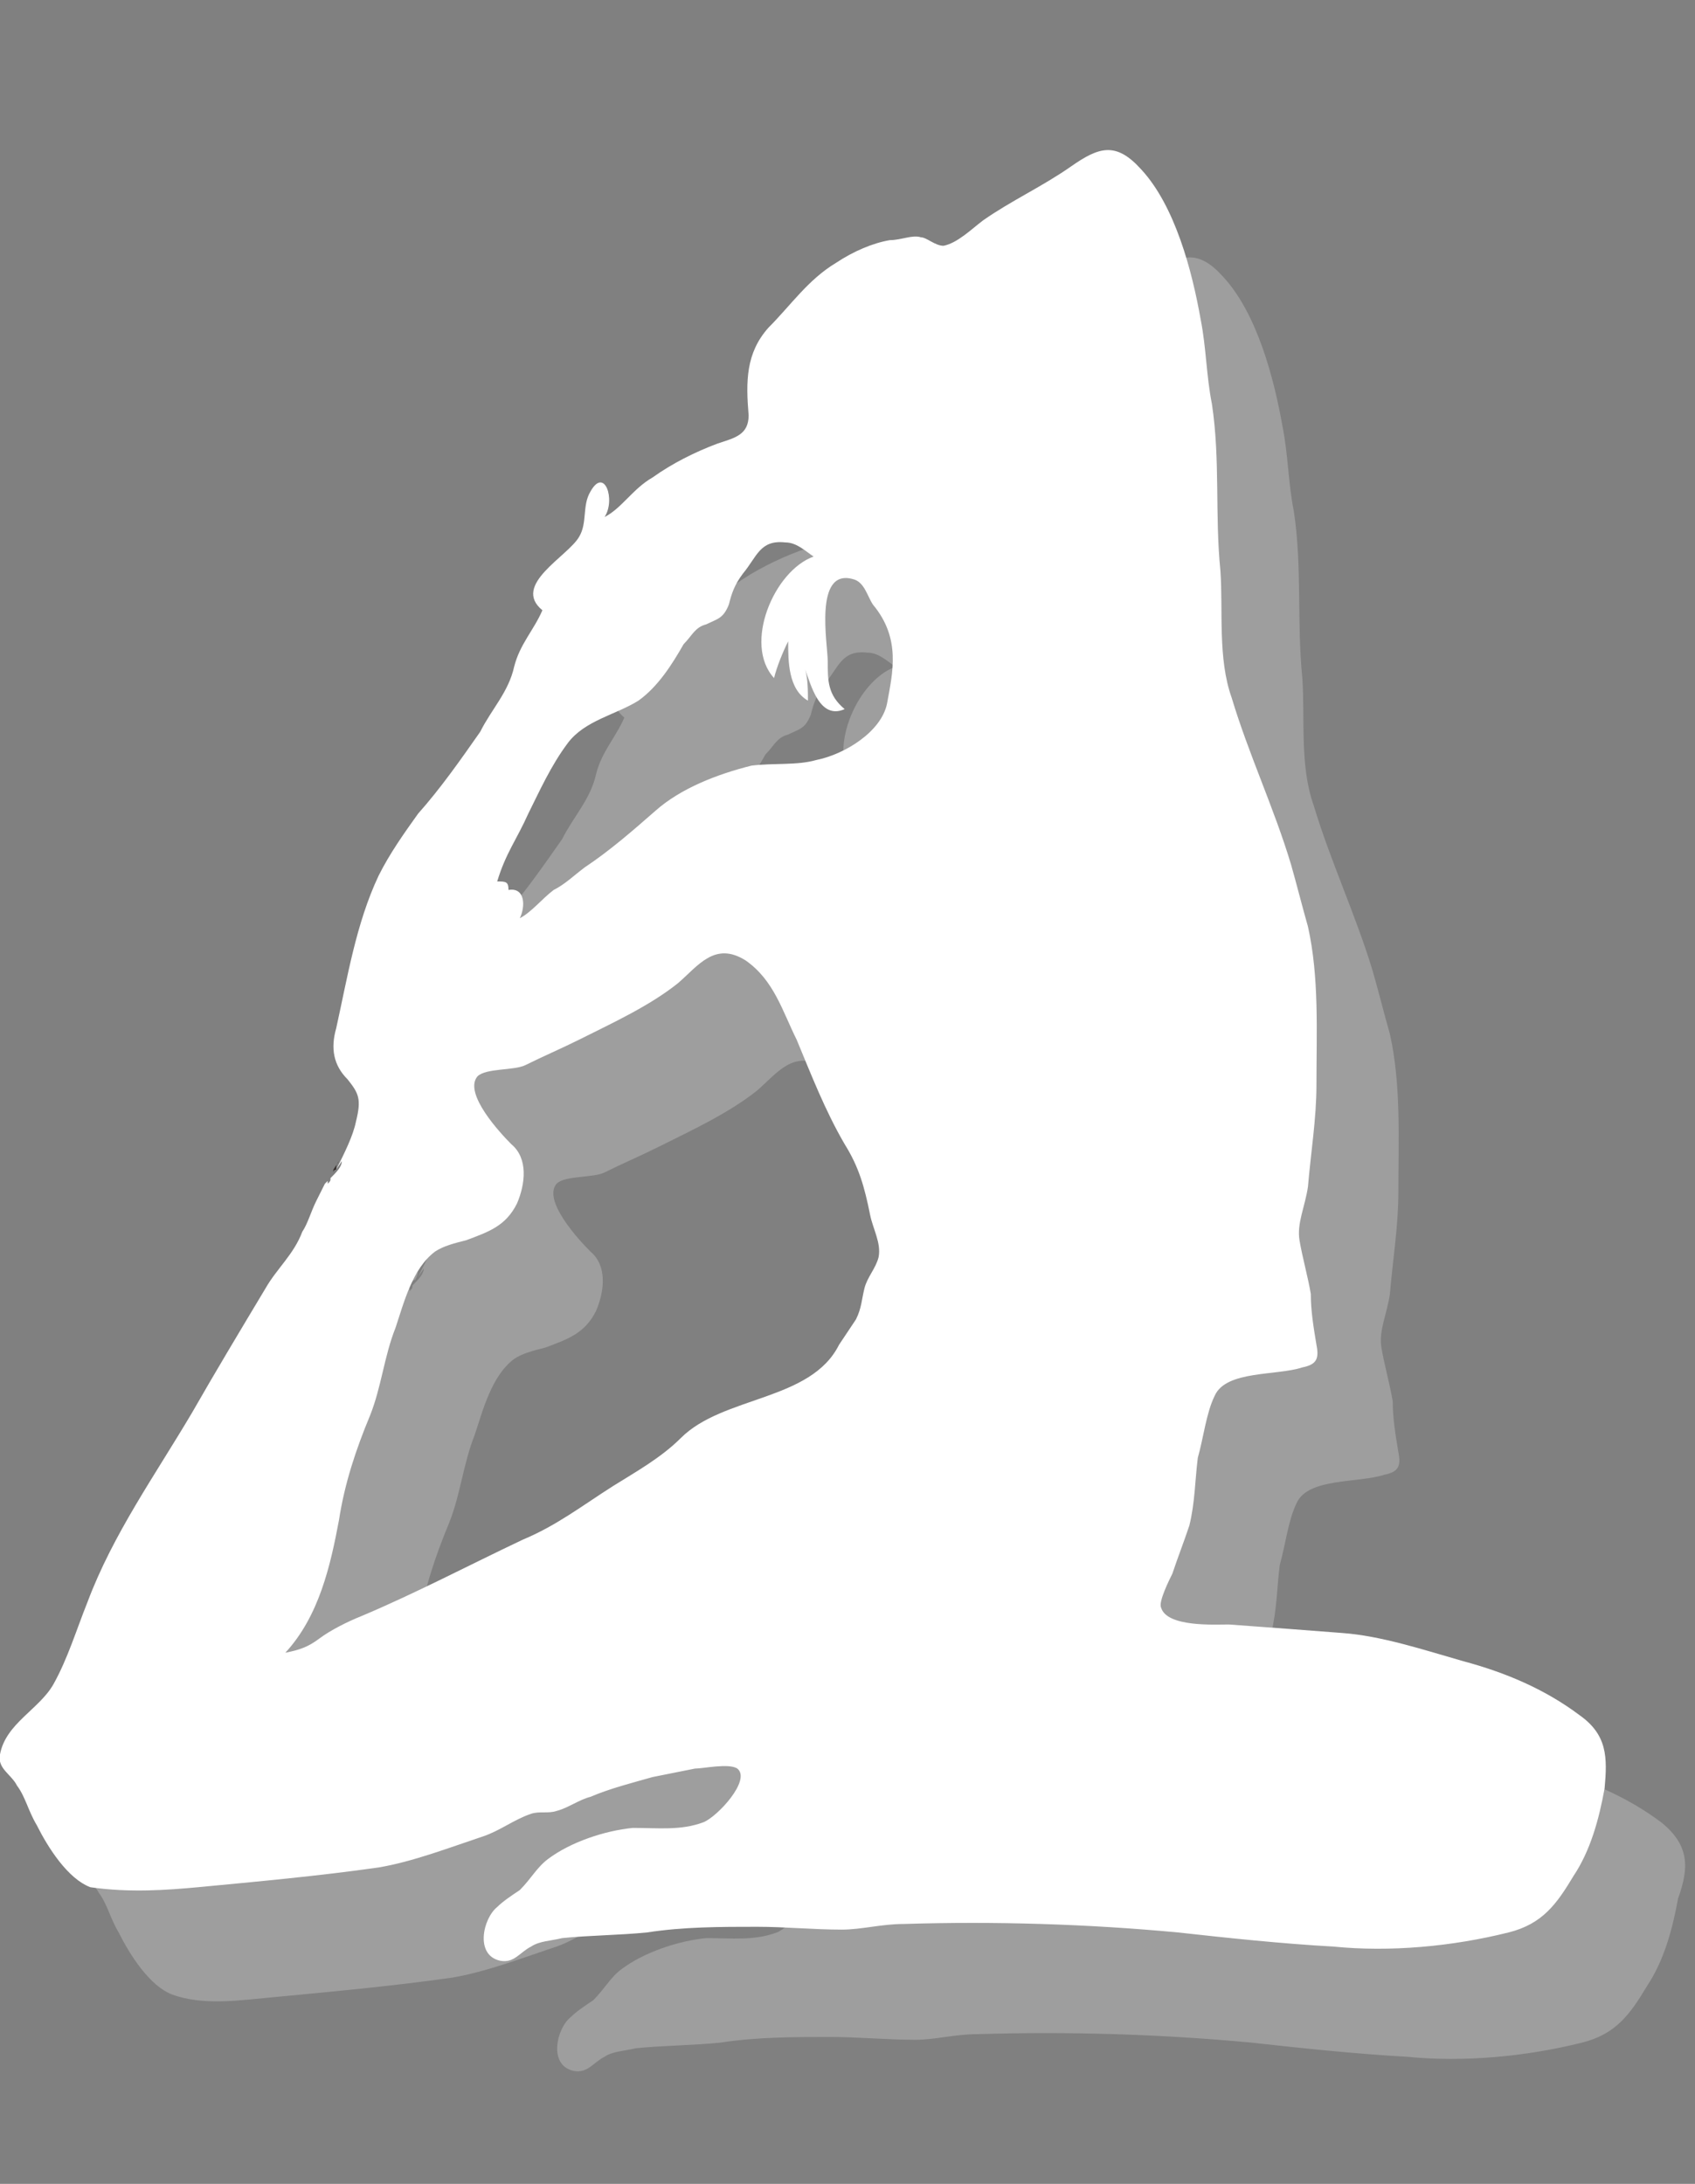 <?xml version="1.0" encoding="utf-8"?>
<!-- Generator: Adobe Illustrator 26.2.1, SVG Export Plug-In . SVG Version: 6.00 Build 0)  -->
<svg version="1.1" id="レイヤー_2_00000066503515776357155530000010618649620041589121_"
	 xmlns="http://www.w3.org/2000/svg" xmlns:xlink="http://www.w3.org/1999/xlink" x="0px" y="0px" viewBox="0 0 60 77.3"
	 style="enable-background:new 0 0 60 77.3;" xml:space="preserve">
<rect x="0" y="0" width="60" height="77.3" fill="#808080" stroke="none"/>
<style type="text/css">
	.st0{opacity:0.4;}
	.st1{fill:#CBCBCB;}
	.st2{fill:#332D2B;}
	.st3{fill:#FFFFFF;}
</style>
<g class="st0">
	<path class="st1" d="M14.8,45l-0.2,0.3v0.1c0,0,0-0.1,0.1-0.1C14.8,45.1,14.8,45,14.8,45z"/>
	<path class="st1" d="M58.8,64.5c-1.2-0.9-2.6-1.5-4.1-1.9c-1.4-0.4-2.9-0.9-4.3-1c-1.3-0.1-2.6-0.2-4-0.3c-0.5,0-2.2,0.1-2.4-0.6
		c-0.1-0.2,0.3-1,0.4-1.2c0.2-0.6,0.4-1.1,0.6-1.7c0.2-0.8,0.2-1.6,0.3-2.4c0.2-0.7,0.3-1.6,0.6-2.2c0.4-0.9,2.2-0.7,3.1-1
		c0.5-0.1,0.6-0.3,0.5-0.8c-0.1-0.6-0.2-1.2-0.2-1.8c-0.1-0.6-0.3-1.3-0.4-1.9c-0.1-0.6,0.2-1.2,0.3-1.9c0.1-1.2,0.3-2.4,0.3-3.6
		c0-1.9,0.1-3.8-0.3-5.6c-0.2-0.7-0.4-1.5-0.6-2.2c-0.6-2-1.5-3.9-2.1-5.9c-0.5-1.4-0.3-3.1-0.4-4.5c-0.2-2,0-3.9-0.3-5.9
		c-0.2-1-0.2-2-0.4-3c-0.3-1.7-0.9-4-2.1-5.3c-0.9-1-1.5-0.8-2.5-0.1s-2.1,1.2-3.1,1.9c-0.4,0.3-0.9,0.8-1.4,0.9
		c-0.3,0-0.6-0.3-0.8-0.3c-0.3-0.1-0.7,0.1-1.1,0.1c-0.6,0.1-1.3,0.4-1.9,0.8c-1,0.6-1.6,1.5-2.4,2.3c-0.8,0.9-0.8,1.9-0.7,3.1
		c0,0.7-0.5,0.8-1.1,1c-0.8,0.3-1.6,0.7-2.3,1.2c-0.7,0.4-1.1,1.1-1.7,1.4c0.4-0.6,0-1.8-0.5-0.9c-0.3,0.5-0.1,1.1-0.4,1.6
		c-0.4,0.7-2.4,1.7-1.3,2.6c-0.3,0.7-0.8,1.2-1,2c-0.2,0.9-0.8,1.5-1.2,2.3c-0.7,1-1.4,2-2.2,2.9c-0.5,0.7-1,1.4-1.4,2.2
		c-0.8,1.7-1.1,3.6-1.5,5.4c-0.2,0.7-0.1,1.3,0.4,1.8c0.4,0.5,0.5,0.7,0.3,1.5c-0.1,0.5-0.4,1.1-0.7,1.7l0.2-0.3
		c0,0.2-0.2,0.4-0.4,0.6c0,0.1,0,0.1-0.1,0.2c0,0,0,0,0-0.1l-0.1,0.1c-0.1,0.2-0.2,0.4-0.3,0.6c-0.2,0.4-0.3,0.8-0.5,1.1
		c-0.3,0.8-0.9,1.3-1.3,2c-0.9,1.5-1.8,3-2.6,4.4C8.4,56,6.9,58.1,6,60.5c-0.4,1-0.7,2-1.2,2.9s-1.7,1.4-1.9,2.5
		c-0.1,0.5,0.4,0.7,0.6,1.1c0.3,0.4,0.4,0.9,0.7,1.4c0.4,0.8,1.1,1.9,1.9,2.2c1.1,0.4,2.4,0.2,3.5,0.1c2.1-0.2,4.3-0.4,6.4-0.7
		c1.2-0.2,2.5-0.7,3.7-1.1c0.6-0.2,1.1-0.6,1.7-0.8c0.3-0.1,0.6,0,0.9-0.1c0.4-0.1,0.8-0.4,1.2-0.5c0.7-0.3,1.5-0.5,2.2-0.7
		c0.5-0.1,1-0.2,1.5-0.3c0.3,0,1.2-0.2,1.5,0c0.5,0.4-0.7,1.7-1.2,1.9c-0.8,0.3-1.6,0.2-2.5,0.2c-1,0.1-2.2,0.5-3,1.1
		c-0.4,0.3-0.6,0.7-1,1.1c-0.3,0.2-0.6,0.4-0.8,0.6c-0.5,0.4-0.8,1.7,0.1,1.9c0.5,0.1,0.7-0.3,1.1-0.5c0.3-0.2,0.7-0.2,1.1-0.3
		c1-0.1,2-0.1,3-0.2c1.3-0.2,2.6-0.2,3.9-0.2c1,0,2,0.1,3,0.1c0.7,0,1.4-0.2,2.2-0.2c3.2-0.1,6.5,0,9.7,0.3c1.8,0.2,3.7,0.4,5.5,0.5
		c2,0.2,4.2,0,6.2-0.5c1.2-0.3,1.7-1,2.3-2c0.6-0.9,0.9-2,1.1-3.1C59.8,66.1,59.8,65.3,58.8,64.5z M33.9,48.3
		c-0.1,0.4-0.4,0.7-0.5,1.1c-0.1,0.4-0.1,0.7-0.3,1.1c-0.2,0.3-0.4,0.6-0.6,0.9c-1,2-4.1,1.8-5.6,3.3c-0.7,0.7-1.6,1.2-2.4,1.7
		c-1.1,0.7-2,1.4-3.2,1.9c-1.9,0.9-3.8,1.9-5.7,2.7c-0.5,0.2-1.1,0.5-1.5,0.8s-0.7,0.4-1.2,0.5c1.2-1.3,1.6-3.1,1.9-4.7
		c0.2-1.3,0.6-2.5,1.1-3.7c0.4-1,0.5-2.1,0.9-3.1c0.3-0.9,0.6-2.1,1.4-2.7c0.3-0.2,0.7-0.3,1.1-0.4c0.8-0.3,1.4-0.5,1.8-1.3
		c0.3-0.7,0.4-1.6-0.2-2.1c-0.4-0.4-1.7-1.8-1.2-2.4c0.3-0.3,1.3-0.2,1.7-0.4c0.6-0.3,1.3-0.6,1.9-0.9c1.2-0.6,2.5-1.2,3.5-2
		c0.7-0.6,1.3-1.5,2.4-0.8c1,0.7,1.3,1.8,1.8,2.8c0.5,1.2,1,2.5,1.7,3.7c0.5,0.8,0.7,1.5,0.9,2.5C33.8,47.4,34,47.9,33.9,48.3z
		 M34.3,28.8c-0.2,1-1.5,1.8-2.5,2c-0.7,0.2-1.5,0.1-2.3,0.2c-1.2,0.3-2.5,0.8-3.4,1.6c-0.8,0.7-1.6,1.4-2.5,2
		c-0.4,0.3-0.7,0.6-1.1,0.8c-0.4,0.3-0.8,0.8-1.2,1c0.2-0.4,0.2-1.1-0.4-1c0-0.3-0.1-0.3-0.4-0.3c0.3-1,0.7-1.5,1.1-2.4
		c0.4-0.8,0.8-1.7,1.4-2.5s1.7-1,2.5-1.5c0.7-0.5,1.2-1.3,1.6-2c0.3-0.3,0.4-0.6,0.8-0.7c0.4-0.2,0.6-0.2,0.8-0.7
		c0.1-0.4,0.2-0.7,0.5-1.1c0.5-0.6,0.6-1.2,1.5-1.1c0.4,0,0.7,0.3,1,0.5c-1.4,0.5-2.5,3.1-1.4,4.3c0.1-0.4,0.3-0.9,0.5-1.3
		c0,0.7,0,1.7,0.7,2.1c0-0.3,0-0.8-0.1-1.1c0.2,0.5,0.5,1.8,1.4,1.4c-0.6-0.5-0.6-1-0.6-1.7c0-0.6-0.5-3.3,0.9-2.9
		c0.4,0.1,0.5,0.6,0.7,0.9C34.7,26.5,34.5,27.7,34.3,28.8z"/>
</g>
<g>
	<path class="st2" d="M12,41.1l-0.2,0.3v0.1c0,0,0-0.1,0.1-0.1C11.9,41.3,11.9,41.2,12,41.1z"/>
	<path class="st3" d="M55.9,60.7c-1.2-0.9-2.6-1.5-4.1-1.9c-1.4-0.4-2.9-0.9-4.3-1c-1.3-0.1-2.6-0.2-4-0.3c-0.5,0-2.2,0.1-2.4-0.6
		c-0.1-0.2,0.3-1,0.4-1.2c0.2-0.6,0.4-1.1,0.6-1.7c0.2-0.8,0.2-1.6,0.3-2.4c0.2-0.7,0.3-1.6,0.6-2.2c0.4-0.9,2.2-0.7,3.1-1
		c0.5-0.1,0.6-0.3,0.5-0.8c-0.1-0.6-0.2-1.2-0.2-1.8c-0.1-0.6-0.3-1.3-0.4-1.9c-0.1-0.6,0.2-1.2,0.3-1.9c0.1-1.2,0.3-2.4,0.3-3.6
		c0-1.9,0.1-3.8-0.3-5.6c-0.2-0.7-0.4-1.5-0.6-2.2c-0.6-2-1.5-3.9-2.1-5.9c-0.5-1.4-0.3-3.1-0.4-4.5c-0.2-2,0-3.9-0.3-5.9
		c-0.2-1-0.2-2-0.4-3c-0.3-1.7-0.9-4-2.1-5.3c-0.9-1-1.5-0.8-2.5-0.1s-2.1,1.2-3.1,1.9c-0.4,0.3-0.9,0.8-1.4,0.9
		c-0.3,0-0.6-0.3-0.8-0.3c-0.3-0.1-0.7,0.1-1.1,0.1c-0.6,0.1-1.3,0.4-1.9,0.8c-1,0.6-1.6,1.5-2.4,2.3c-0.8,0.9-0.8,1.9-0.7,3.1
		c0,0.7-0.5,0.8-1.1,1c-0.8,0.3-1.6,0.7-2.3,1.2c-0.7,0.4-1.1,1.1-1.7,1.4c0.4-0.6,0-1.8-0.5-0.9c-0.3,0.5-0.1,1.1-0.4,1.6
		c-0.4,0.7-2.4,1.7-1.3,2.6c-0.3,0.7-0.8,1.2-1,2c-0.2,0.9-0.8,1.5-1.2,2.3c-0.7,1-1.4,2-2.2,2.9c-0.5,0.7-1,1.4-1.4,2.2
		c-0.8,1.7-1.1,3.6-1.5,5.4c-0.2,0.7-0.1,1.3,0.4,1.8c0.4,0.5,0.5,0.7,0.3,1.5c-0.1,0.5-0.4,1.1-0.7,1.7l0.2-0.3
		c0,0.2-0.2,0.4-0.4,0.6c0,0.1,0,0.1-0.1,0.2c0,0,0,0,0-0.1l-0.1,0.1c-0.1,0.2-0.2,0.4-0.3,0.6c-0.2,0.4-0.3,0.8-0.5,1.1
		c-0.3,0.8-0.9,1.3-1.3,2c-0.9,1.5-1.8,3-2.6,4.4c-1.3,2.2-2.8,4.3-3.7,6.7c-0.4,1-0.7,2-1.2,2.9S0.2,61,0,62.1
		c-0.1,0.5,0.4,0.7,0.6,1.1c0.3,0.4,0.4,0.9,0.7,1.4c0.4,0.8,1.1,1.9,1.9,2.2c1.4,0.2,2.7,0.1,3.8,0c2.1-0.2,4.3-0.4,6.4-0.7
		c1.2-0.2,2.5-0.7,3.7-1.1c0.6-0.2,1.1-0.6,1.7-0.8c0.3-0.1,0.6,0,0.9-0.1c0.4-0.1,0.8-0.4,1.2-0.5c0.7-0.3,1.5-0.5,2.2-0.7
		c0.5-0.1,1-0.2,1.5-0.3c0.3,0,1.2-0.2,1.5,0c0.5,0.4-0.7,1.7-1.2,1.9c-0.8,0.3-1.6,0.2-2.5,0.2c-1,0.1-2.2,0.5-3,1.1
		c-0.4,0.3-0.6,0.7-1,1.1c-0.3,0.2-0.6,0.4-0.8,0.6c-0.5,0.4-0.8,1.7,0.1,1.9c0.5,0.1,0.7-0.3,1.1-0.5c0.3-0.2,0.7-0.2,1.1-0.3
		c1-0.1,2-0.1,3-0.2c1.3-0.2,2.6-0.2,3.9-0.2c1,0,2,0.1,3,0.1c0.7,0,1.4-0.2,2.2-0.2c3.2-0.1,6.5,0,9.7,0.3c1.8,0.2,3.7,0.4,5.5,0.5
		c2,0.2,4.2,0,6.2-0.5c1.2-0.3,1.7-1,2.3-2c0.6-0.9,0.9-2,1.1-3.1C56.9,62.2,56.9,61.4,55.9,60.7z M31.1,44.5
		c-0.1,0.4-0.4,0.7-0.5,1.1c-0.1,0.4-0.1,0.7-0.3,1.1c-0.2,0.3-0.4,0.6-0.6,0.9c-1,2-4.1,1.8-5.6,3.3c-0.7,0.7-1.6,1.2-2.4,1.7
		c-1.1,0.7-2,1.4-3.2,1.9c-1.9,0.9-3.8,1.9-5.7,2.7c-0.5,0.2-1.1,0.5-1.5,0.8s-0.7,0.4-1.2,0.5c1.2-1.3,1.6-3.1,1.9-4.7
		c0.2-1.3,0.6-2.5,1.1-3.7c0.4-1,0.5-2.1,0.9-3.1c0.3-0.9,0.6-2.1,1.4-2.7c0.3-0.2,0.7-0.3,1.1-0.4c0.8-0.3,1.4-0.5,1.8-1.3
		c0.3-0.7,0.4-1.6-0.2-2.1c-0.4-0.4-1.7-1.8-1.2-2.4c0.3-0.3,1.3-0.2,1.7-0.4c0.6-0.3,1.3-0.6,1.9-0.9c1.2-0.6,2.5-1.2,3.5-2
		c0.7-0.6,1.3-1.5,2.4-0.8c1,0.7,1.3,1.8,1.8,2.8c0.5,1.2,1,2.5,1.7,3.7c0.5,0.8,0.7,1.5,0.9,2.5C30.9,43.5,31.2,44,31.1,44.5z
		 M31.4,24.9c-0.2,1-1.5,1.8-2.5,2c-0.7,0.2-1.5,0.1-2.3,0.2c-1.2,0.3-2.5,0.8-3.4,1.6c-0.8,0.7-1.6,1.4-2.5,2
		c-0.4,0.3-0.7,0.6-1.1,0.8c-0.4,0.3-0.8,0.8-1.2,1c0.2-0.4,0.2-1.1-0.4-1c0-0.3-0.1-0.3-0.4-0.3c0.3-1,0.7-1.5,1.1-2.4
		c0.4-0.8,0.8-1.7,1.4-2.5s1.7-1,2.5-1.5c0.7-0.5,1.2-1.3,1.6-2c0.3-0.3,0.4-0.6,0.8-0.7c0.4-0.2,0.6-0.2,0.8-0.7
		c0.1-0.4,0.2-0.7,0.5-1.1c0.5-0.6,0.6-1.2,1.5-1.1c0.4,0,0.7,0.3,1,0.5c-1.4,0.5-2.5,3.1-1.4,4.3c0.1-0.4,0.3-0.9,0.5-1.3
		c0,0.7,0,1.7,0.7,2.1c0-0.3,0-0.8-0.1-1.1c0.2,0.5,0.5,1.8,1.4,1.4c-0.6-0.5-0.6-1-0.6-1.7c0-0.6-0.5-3.3,0.9-2.9
		c0.4,0.1,0.5,0.6,0.7,0.9C31.9,22.6,31.6,23.8,31.4,24.9z"/>
</g>
</svg>

